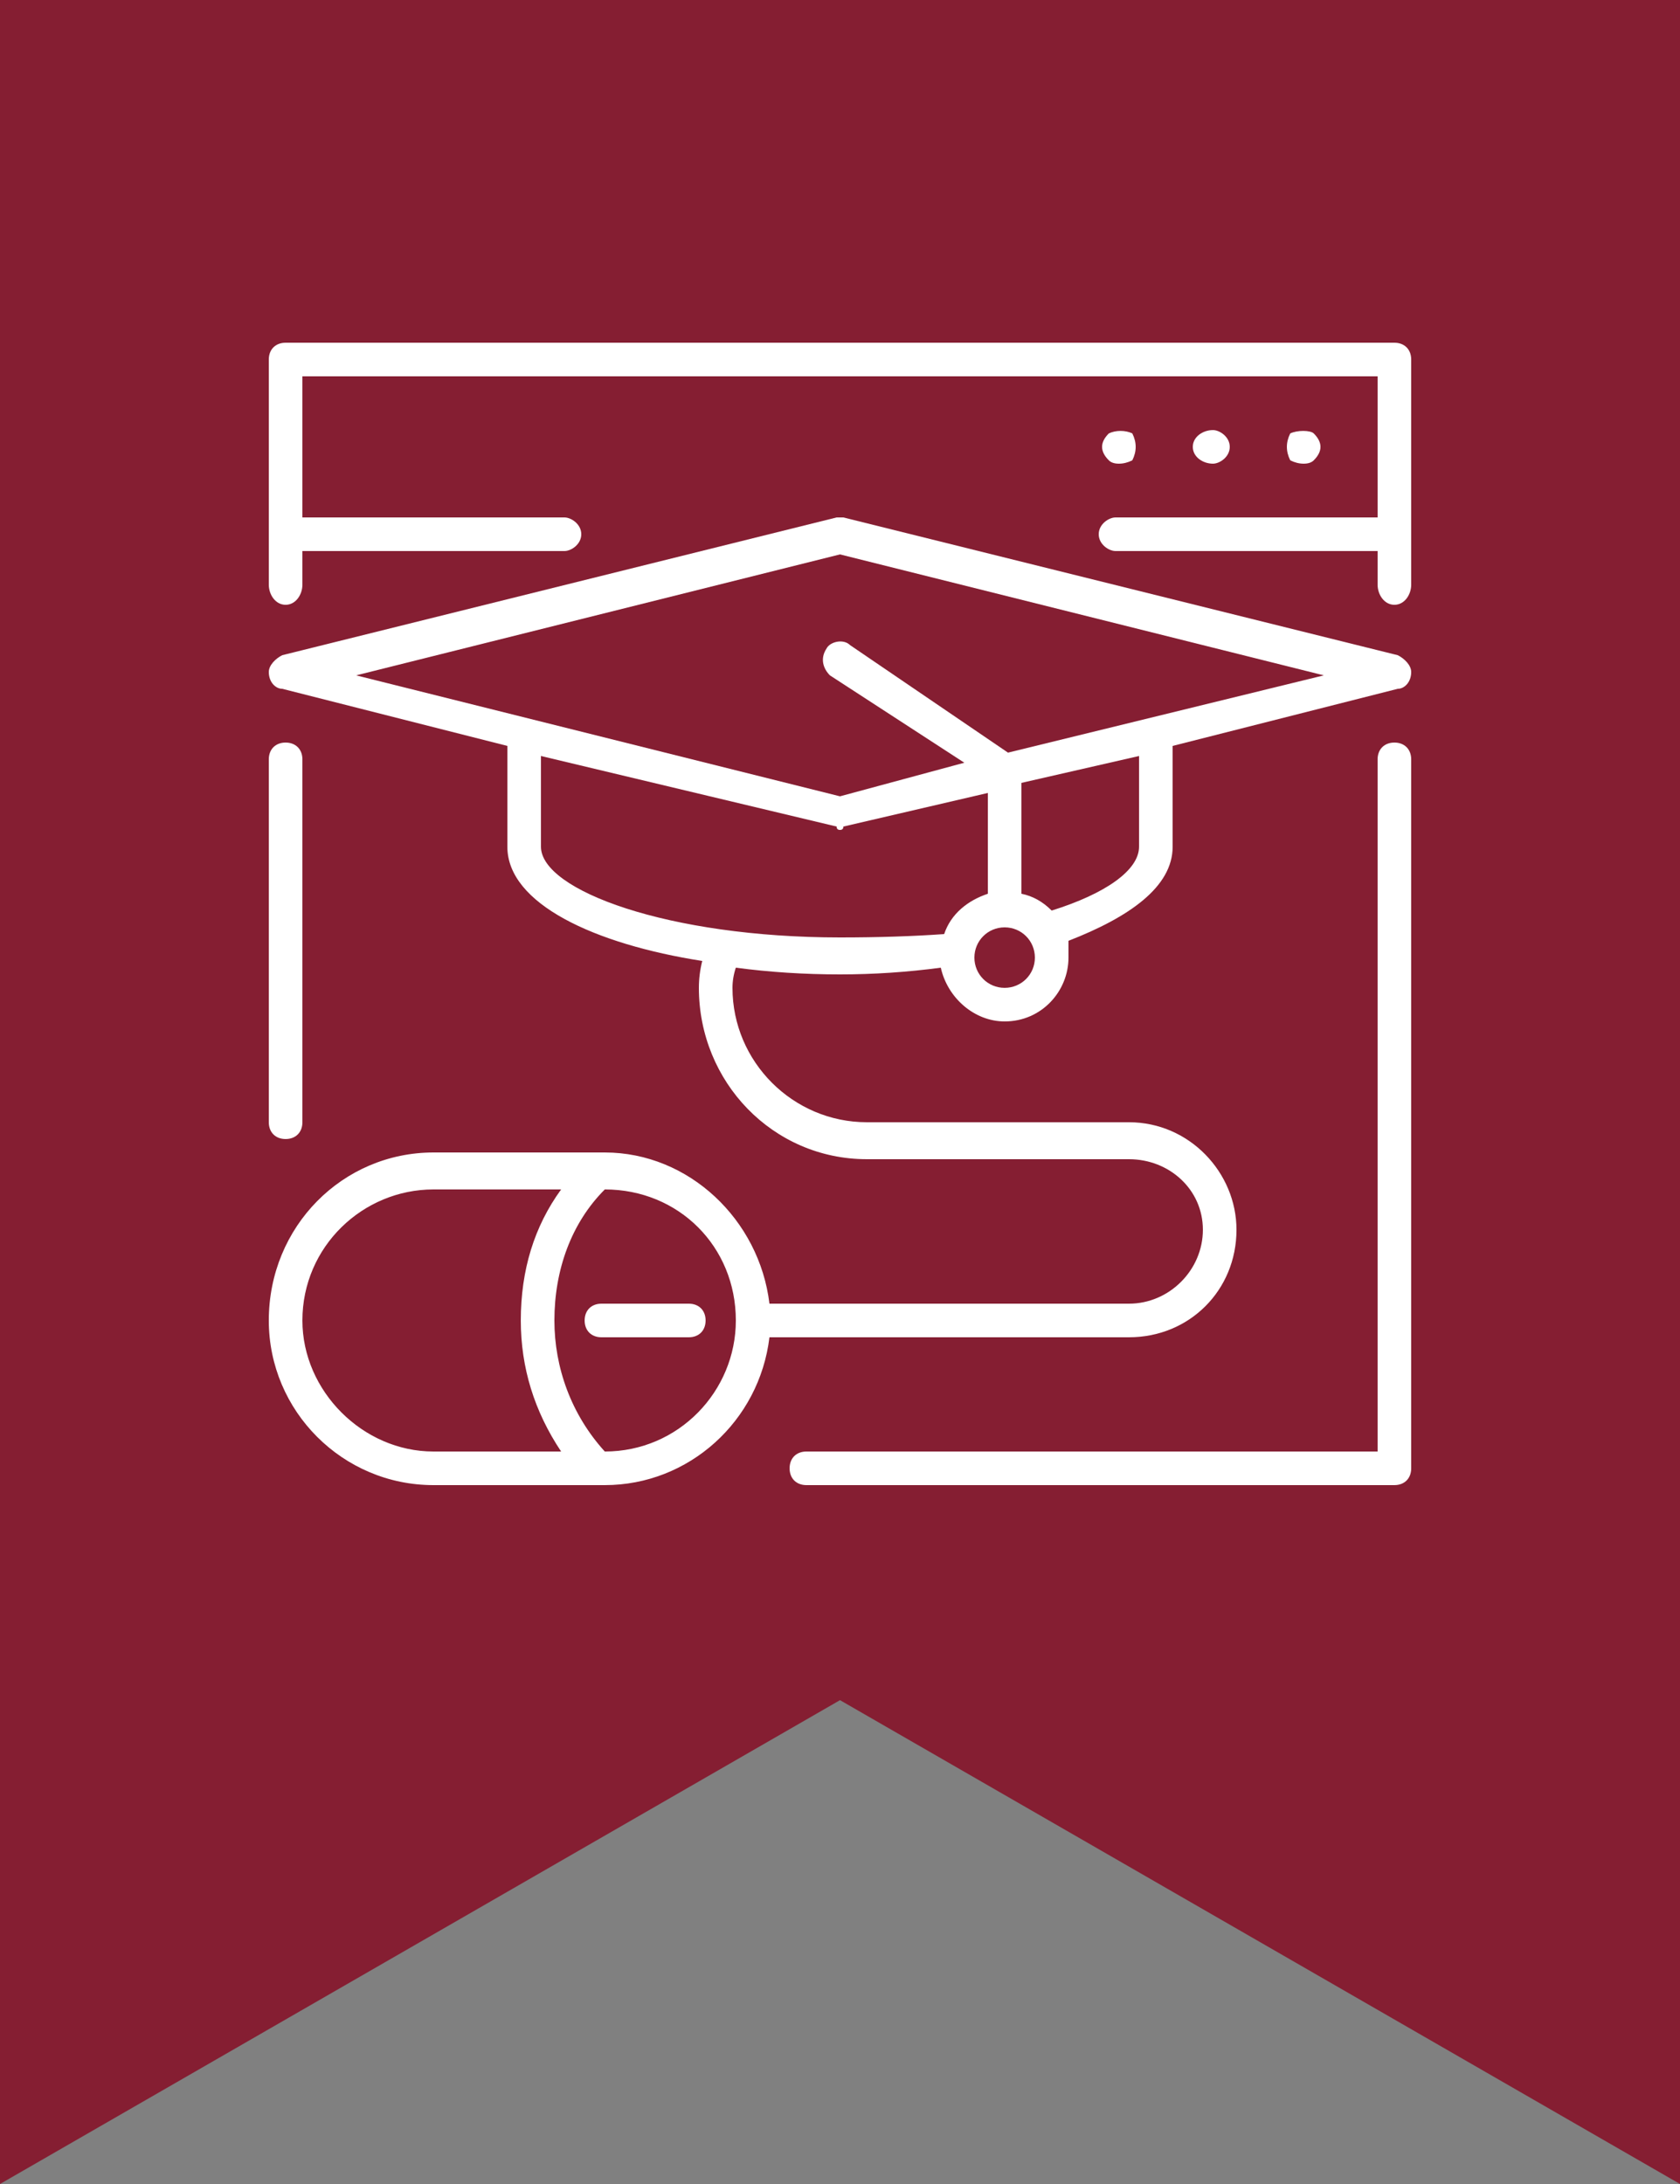 <svg version="1.2" xmlns="http://www.w3.org/2000/svg" viewBox="0 0 50 65" width="50" height="65"><rect x="0" y="0" width="50" height="65" fill="#808080" stroke="none"/><defs><clipPath clipPathUnits="userSpaceOnUse" id="cp1"><path d="m50 0v69h-50v-69z"/></clipPath></defs><style>.a{fill:#851e32}.b{fill:#fff}</style><g clip-path="url(#cp1)"><path class="a" d="m50-1v66l-25-14.4-25 14.4v-66z"/><path class="b" d="m41.5 10.2h-33c-0.3 0-0.5 0.2-0.5 0.5v5.2 1.5c0 0.3 0.2 0.6 0.5 0.6 0.3 0 0.5-0.3 0.5-0.6v-1h7.8c0.2 0 0.5-0.2 0.5-0.5 0-0.3-0.3-0.5-0.5-0.5h-7.8v-4.2h32v4.2h-7.8c-0.2 0-0.5 0.2-0.5 0.5 0 0.3 0.3 0.5 0.5 0.5h7.8v1c0 0.3 0.2 0.6 0.5 0.6 0.3 0 0.5-0.3 0.5-0.6v-1.5-5.2c0-0.3-0.2-0.5-0.5-0.5z"/><path class="b" d="m8.5 33.9c0.3 0 0.5-0.2 0.5-0.5v-10.8c0-0.3-0.2-0.5-0.5-0.5-0.3 0-0.5 0.2-0.5 0.5v10.8c0 0.3 0.2 0.5 0.5 0.5z"/><path class="b" d="m41.5 22.1c-0.3 0-0.5 0.2-0.5 0.5v20.6h-17c-0.3 0-0.5 0.2-0.5 0.5 0 0.3 0.2 0.5 0.5 0.5h17.5c0.3 0 0.5-0.2 0.5-0.5v-21.1c0-0.3-0.2-0.5-0.5-0.5z"/><path class="b" d="m39.1 13.7q0.2-0.2 0.2-0.4 0-0.2-0.2-0.4c-0.1-0.1-0.5-0.1-0.7 0q-0.1 0.2-0.1 0.4 0 0.2 0.1 0.4 0.2 0.1 0.4 0.1 0.2 0 0.3-0.1z"/><path class="b" d="m36.6 13.3c0-0.3-0.3-0.5-0.5-0.5-0.3 0-0.6 0.2-0.6 0.5 0 0.3 0.3 0.5 0.6 0.5 0.2 0 0.5-0.2 0.5-0.5z"/><path class="b" d="m33.3 13.8q0.2 0 0.4-0.1 0.1-0.2 0.1-0.4 0-0.2-0.1-0.4c-0.2-0.1-0.5-0.1-0.7 0q-0.2 0.2-0.2 0.4 0 0.2 0.2 0.4 0.1 0.1 0.3 0.1z"/><path fill-rule="evenodd" class="b" d="m42 20c0 0.3-0.2 0.5-0.4 0.5l-6.7 1.7v3c0 1.2-1.3 2.1-3.1 2.8q0 0.2 0 0.5c0 1-0.8 1.9-1.9 1.9-0.9 0-1.7-0.7-1.9-1.6q-1.5 0.2-3 0.2-1.6 0-3.1-0.2-0.1 0.3-0.1 0.6c0 2.2 1.8 4 4 4h7.8c1.8 0 3.2 1.5 3.2 3.2 0 1.8-1.4 3.2-3.2 3.2h-10.7c-0.3 2.5-2.4 4.4-4.9 4.4h-5.1c-2.7 0-4.9-2.2-4.9-4.9 0-2.8 2.2-5 4.9-5h5.1c2.5 0 4.6 2 4.9 4.5h10.7c1.2 0 2.2-1 2.2-2.2 0-1.2-1-2.1-2.2-2.1h-7.8c-2.8 0-5-2.3-5-5.1q0-0.4 0.1-0.8c-3.2-0.5-5.8-1.7-5.8-3.4v-3l-6.7-1.7c-0.2 0-0.4-0.2-0.4-0.5 0-0.2 0.2-0.4 0.4-0.5l16.5-4.1q0.1 0 0.2 0l16.5 4.1c0.2 0.1 0.4 0.3 0.4 0.5zm-29.1 23.2h3.8c-0.8-1.2-1.2-2.5-1.2-3.9 0-1.5 0.4-2.8 1.2-3.9h-3.8c-2.1 0-3.9 1.7-3.9 3.9 0 2.1 1.8 3.9 3.9 3.9zm9-3.9c0-2.2-1.7-3.9-3.9-3.9-1 1-1.5 2.4-1.5 3.9 0 1.4 0.5 2.8 1.5 3.9 2.2 0 3.9-1.8 3.9-3.9zm3.1-11.4q1.7 0 3.1-0.1c0.2-0.6 0.7-1 1.3-1.2v-3l-4.3 1q0 0.1-0.1 0.1-0.1 0-0.1-0.1l-8.8-2.1v2.7c0 1.3 3.8 2.7 8.9 2.7zm5.8 0.6c0-0.5-0.4-0.9-0.9-0.9-0.5 0-0.9 0.4-0.9 0.9 0 0.5 0.4 0.9 0.9 0.9 0.5 0 0.9-0.4 0.9-0.9zm3.1-6l-3.5 0.8v3.3q0.5 0.1 0.9 0.5c1.6-0.5 2.6-1.2 2.6-1.9zm5.5-2.4l-14.4-3.6-14.4 3.6 14.4 3.6 3.7-1-4-2.6c-0.2-0.2-0.3-0.5-0.1-0.8 0.1-0.2 0.5-0.3 0.7-0.1l4.7 3.2z"/><path class="b" d="m17.9 38.8c-0.3 0-0.5 0.2-0.5 0.5 0 0.3 0.2 0.5 0.5 0.5h2.6c0.3 0 0.5-0.2 0.5-0.5 0-0.3-0.2-0.5-0.5-0.5z"/></g></svg>